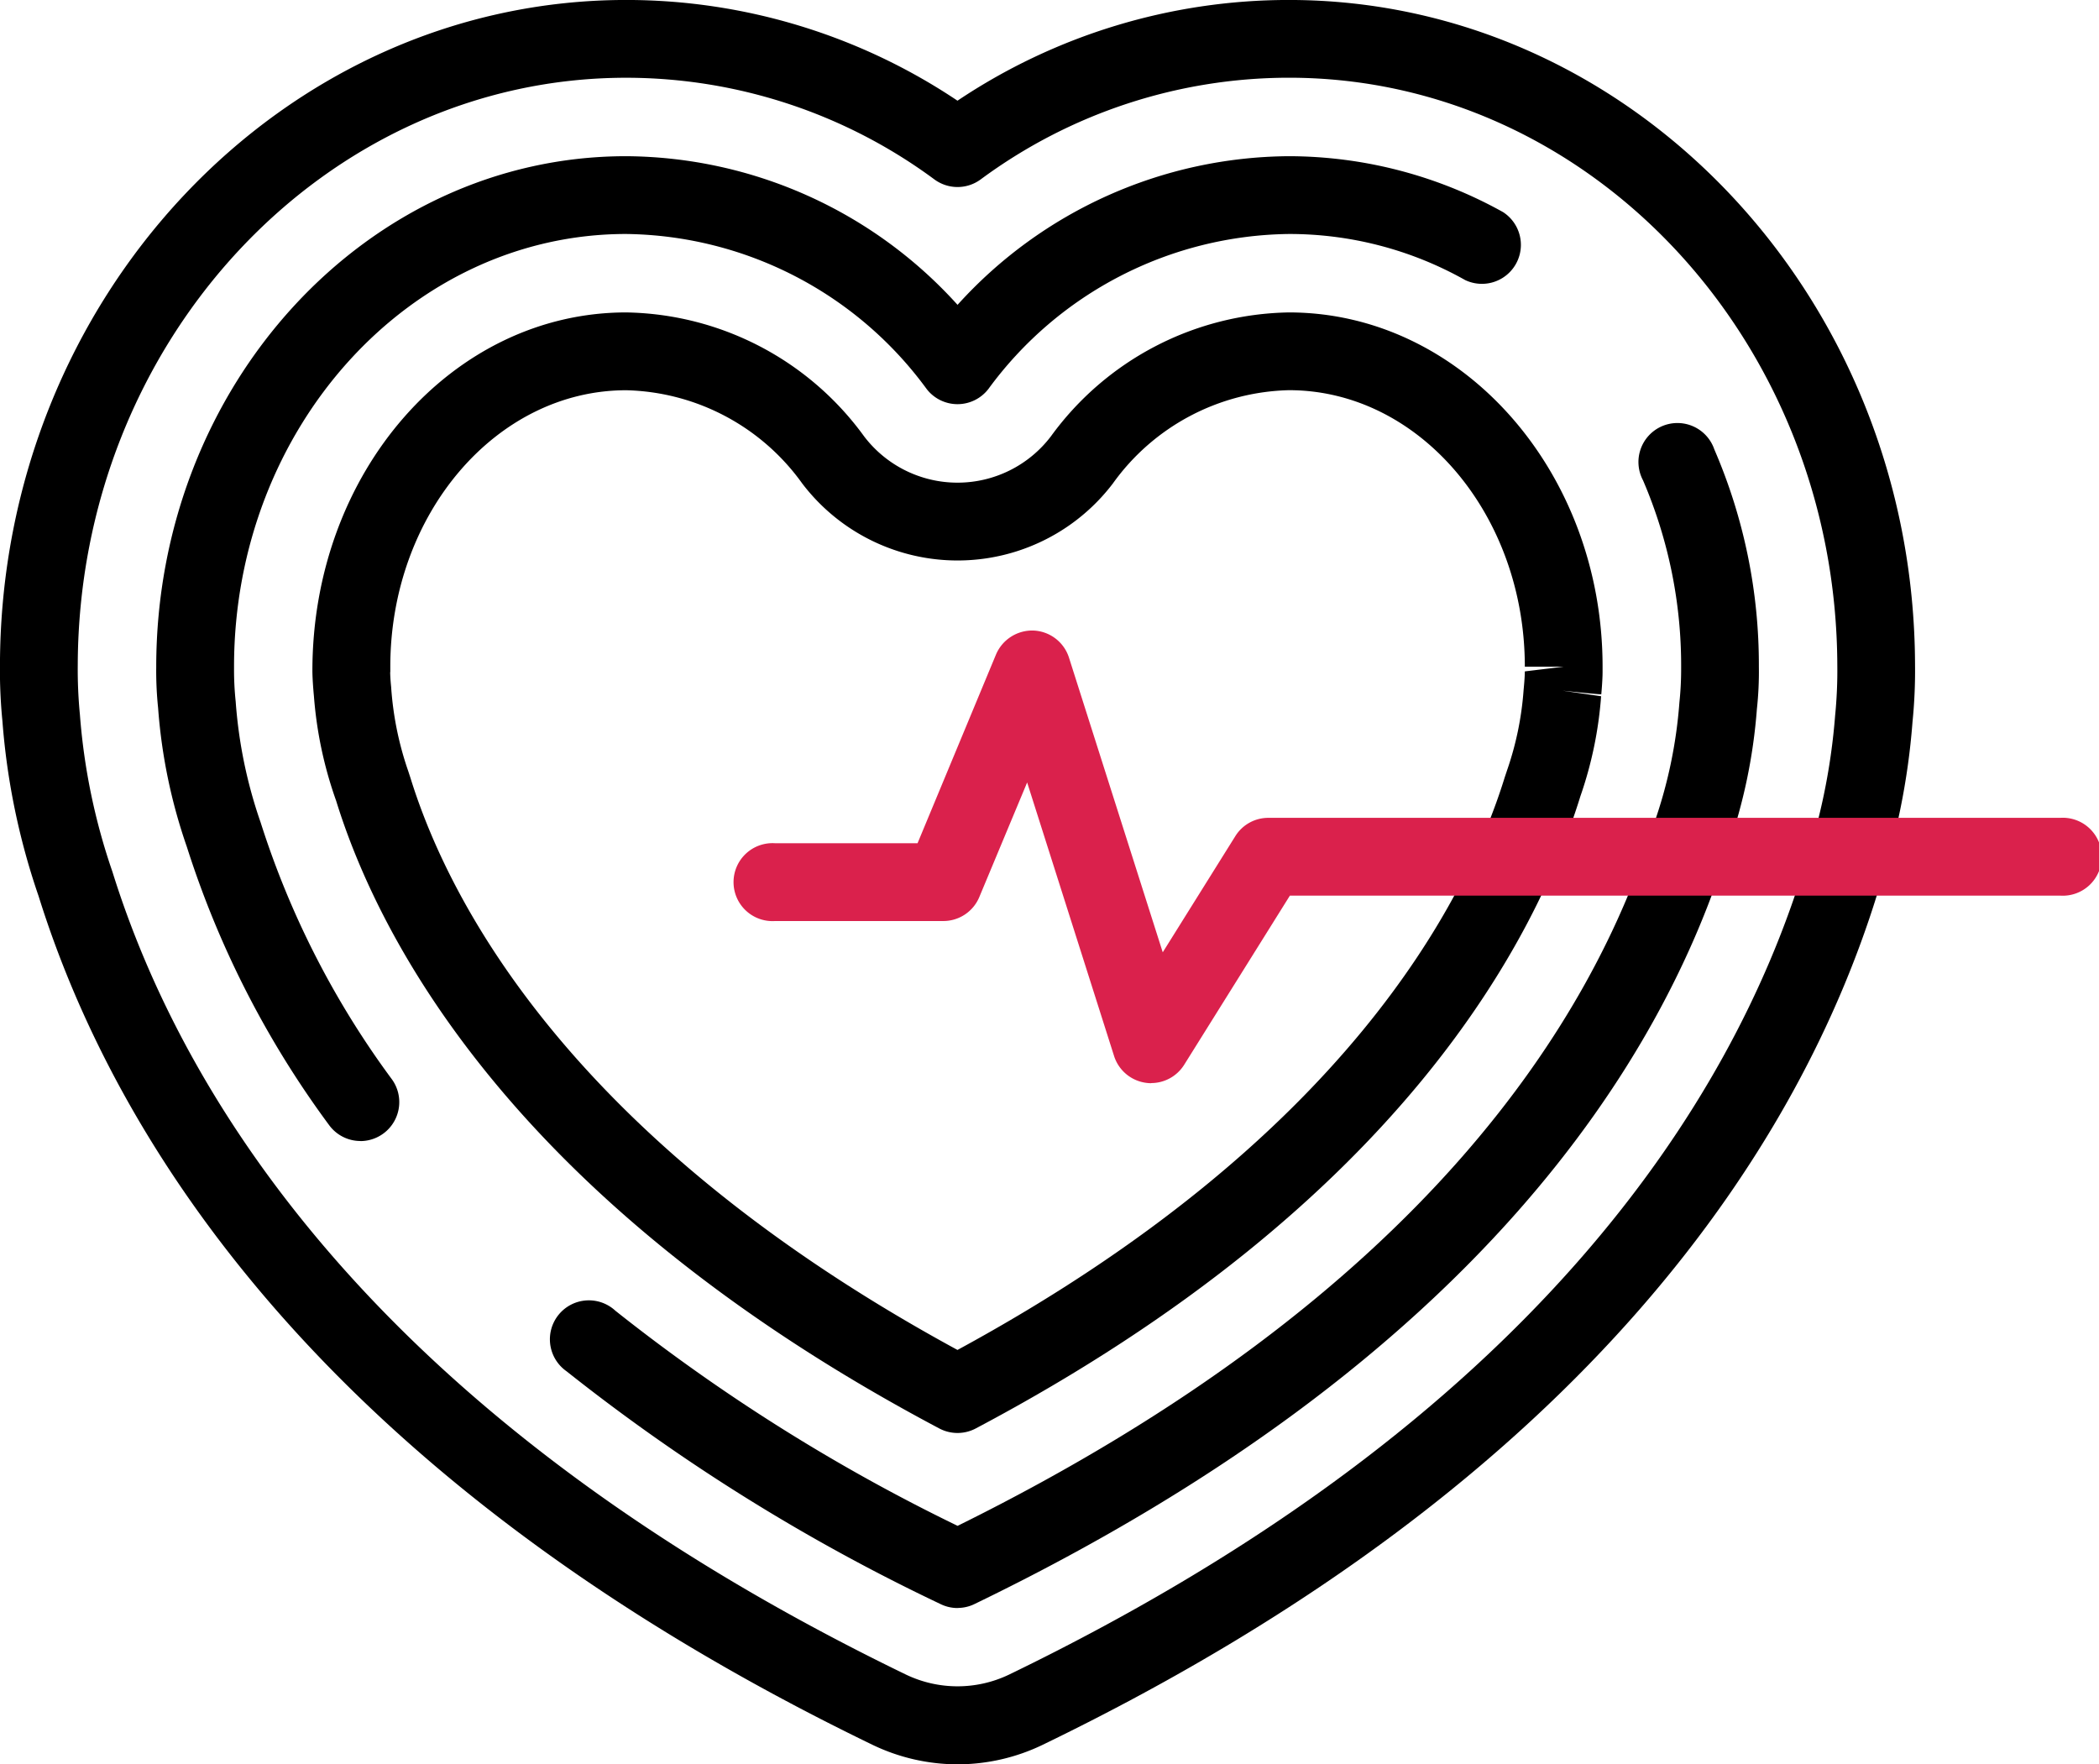 <svg xmlns="http://www.w3.org/2000/svg" width="69.999" height="58.839" viewBox="0 0 69.999 58.839"><g transform="translate(-0.001 0)"><g transform="translate(0 0)"><path d="M31.932,58.839a6.553,6.553,0,0,1-2.833-.65C10.629,49.25,3.779,37.863,1.287,29.882A23.3,23.3,0,0,1,.082,24.051,17.247,17.247,0,0,1,0,22.152C.036,9.947,9.4,0,20.882,0a19.847,19.847,0,0,1,11.05,3.359A19.843,19.843,0,0,1,42.984,0C54.46,0,63.824,9.938,63.865,22.157a17.049,17.049,0,0,1-.085,1.927,23.356,23.356,0,0,1-1.2,5.811c-2.478,7.95-9.323,19.348-27.809,28.294a6.542,6.542,0,0,1-2.835.65M20.882,2.594c-10.054,0-18.257,8.786-18.288,19.586a15.6,15.6,0,0,0,.072,1.655A20.893,20.893,0,0,0,3.75,29.072C6.1,36.6,12.594,47.32,30.228,55.853a3.976,3.976,0,0,0,3.411,0c17.645-8.54,24.135-19.27,26.473-26.767A20.946,20.946,0,0,0,61.2,23.864a15.09,15.09,0,0,0,.073-1.671c-.031-10.817-8.234-19.6-18.286-19.6A17.3,17.3,0,0,0,32.7,5.988a1.3,1.3,0,0,1-1.533,0A17.308,17.308,0,0,0,20.882,2.594m11.05,45.195a1.3,1.3,0,0,1-.607-.151C17.132,40.121,12.632,31.3,11.212,26.709a13.392,13.392,0,0,1-.741-3.48c-.05-.531-.052-.806-.052-.854,0-6.655,4.694-11.955,10.464-11.955a10,10,0,0,1,7.935,4.133,3.913,3.913,0,0,0,6.229,0,10.009,10.009,0,0,1,7.938-4.133c5.768,0,10.46,5.3,10.46,11.814l0,.182c0,.1-.008.351-.043.737,0,.018-1.292-.119-1.292-.119l1.286.186a13.052,13.052,0,0,1-.691,3.335c-1.463,4.732-5.961,13.563-20.164,21.083a1.3,1.3,0,0,1-.609.151M13.013,22.416s0,.186.032.494a10.715,10.715,0,0,0,.568,2.8l.076.232c1.282,4.142,5.355,12.075,18.243,19.078C44.833,38.015,48.9,30.076,50.18,25.929l.084-.252a10.426,10.426,0,0,0,.545-2.636c0-.008.011-.121.011-.128.026-.273.032-.453.032-.522l1.3-.157h-1.3c0-5.083-3.529-9.221-7.866-9.221a7.437,7.437,0,0,0-5.872,3.111,6.508,6.508,0,0,1-10.36,0,7.432,7.432,0,0,0-5.869-3.109c-4.339,0-7.868,4.137-7.868,9.221,0,.014,0,.168,0,.182" transform="translate(0 -0.001)"></path><path d="M25.592,48.733a1.29,1.29,0,0,1-.564-.13,64.583,64.583,0,0,1-12.478-7.767,1.3,1.3,0,1,1,1.631-2.017,61.457,61.457,0,0,0,11.412,7.173c15.584-7.7,21.237-16.966,23.226-23.424a15.656,15.656,0,0,0,.845-4.035,10.593,10.593,0,0,0,.058-1.146,15.628,15.628,0,0,0-1.272-6.263,1.3,1.3,0,1,1,2.378-1.031,18.1,18.1,0,0,1,1.486,7.242,11.436,11.436,0,0,1-.066,1.417,18.123,18.123,0,0,1-.966,4.627C49.13,30.36,43.01,40.447,26.156,48.6a1.285,1.285,0,0,1-.564.13" transform="translate(6.343 4.893)"></path><path d="M10.228,36.257a1.294,1.294,0,0,1-1.05-.535,31.817,31.817,0,0,1-4.739-9.27,18.082,18.082,0,0,1-.96-4.633,11.876,11.876,0,0,1-.063-1.367c0-9.4,7.029-17.037,15.67-17.037A15.011,15.011,0,0,1,30.139,8.372,15.014,15.014,0,0,1,41.19,3.415a14.717,14.717,0,0,1,7.14,1.864,1.3,1.3,0,0,1-1.262,2.267A11.951,11.951,0,0,0,41.19,6.009a12.6,12.6,0,0,0-10.02,5.166,1.3,1.3,0,0,1-2.064,0A12.6,12.6,0,0,0,19.087,6.009c-7.2,0-13.059,6.453-13.076,14.394,0,.032,0,.066,0,.1a10.044,10.044,0,0,0,.055,1.1A15.678,15.678,0,0,0,6.9,25.64,29.348,29.348,0,0,0,11.276,34.2a1.3,1.3,0,0,1-1.048,2.06" transform="translate(1.795 1.794)"></path><path d="M29.931,28.878a1.189,1.189,0,0,1-.163-.011,1.3,1.3,0,0,1-1.073-.892l-2.9-9.126L24.2,22.67a1.3,1.3,0,0,1-1.2.8H17.392a1.3,1.3,0,1,1,0-2.594H22.14l2.616-6.293a1.312,1.312,0,0,1,1.254-.8,1.3,1.3,0,0,1,1.179.9l3.128,9.83,2.421-3.874a1.293,1.293,0,0,1,1.1-.61H60.243a1.3,1.3,0,1,1,0,2.594H34.557l-3.526,5.642a1.3,1.3,0,0,1-1.1.609" transform="translate(8.46 7.245)" fill="#da214c"></path></g></g></svg>